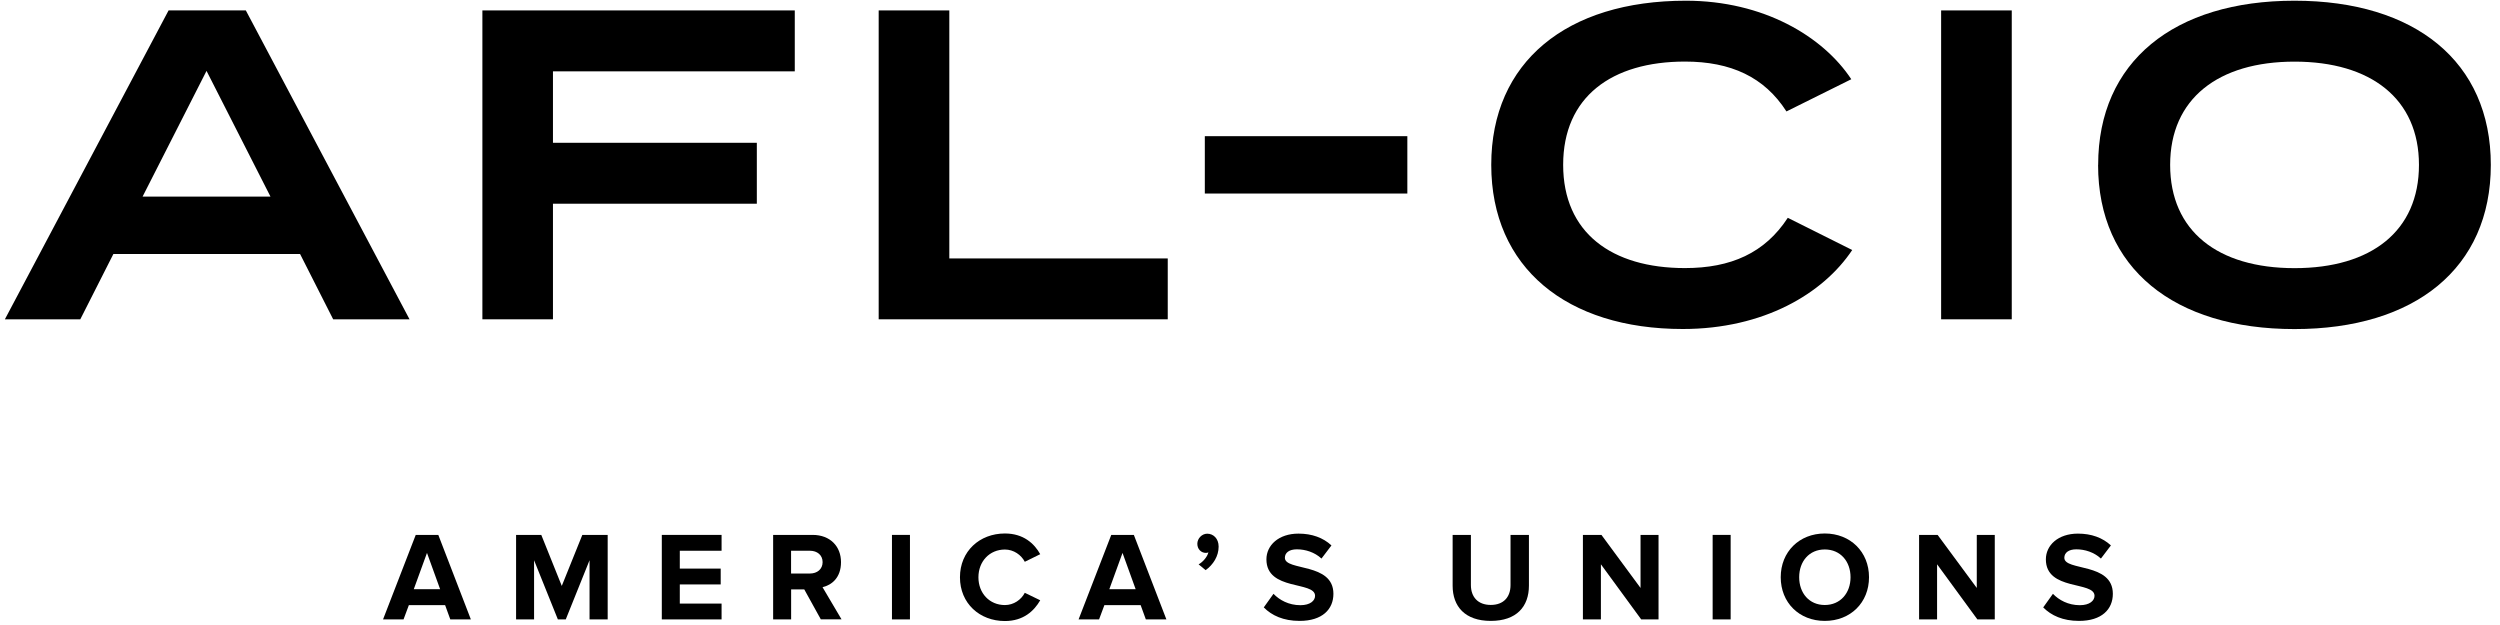 <svg width="208" height="52" viewBox="0 0 208 52" fill="none" xmlns="http://www.w3.org/2000/svg">
<path d="M37.465 51.535L37.034 50.347H34.017L33.574 51.535H31.869L34.589 44.504H36.467L39.176 51.535H37.471H37.465ZM35.525 46.001L34.426 49.023H36.619L35.525 46.001Z" fill="black"/>
<path d="M49.05 51.535V46.612L47.071 51.535H46.415L44.435 46.612V51.535H42.938V44.504H45.035L46.74 48.749L48.45 44.504H50.559V51.535H49.05Z" fill="black"/>
<path d="M55.062 51.535V44.504H60.035V45.822H56.559V47.307H59.962V48.625H56.559V50.218H60.035V51.535H55.062Z" fill="black"/>
<path d="M68.295 51.535L66.916 49.04H65.822V51.535H64.325V44.504H67.611C69.074 44.504 69.972 45.463 69.972 46.769C69.972 48.076 69.192 48.676 68.435 48.855L70.016 51.53H68.295V51.535ZM68.441 46.769C68.441 46.18 67.987 45.822 67.387 45.822H65.817V47.717H67.387C67.987 47.717 68.441 47.358 68.441 46.769Z" fill="black"/>
<path d="M75.708 44.504H74.211V51.535H75.708V44.504Z" fill="black"/>
<path d="M79.869 48.025C79.869 45.866 81.501 44.386 83.609 44.386C85.157 44.386 86.054 45.227 86.547 46.108L85.263 46.741C84.966 46.169 84.338 45.721 83.609 45.721C82.336 45.721 81.405 46.702 81.405 48.031C81.405 49.36 82.33 50.341 83.609 50.341C84.338 50.341 84.966 49.898 85.263 49.321L86.547 49.943C86.043 50.818 85.157 51.67 83.609 51.67C81.501 51.67 79.869 50.195 79.869 48.036" fill="black"/>
<path d="M95.334 51.535L94.902 50.347H91.885L91.442 51.535H89.738L92.457 44.504H94.336L97.044 51.535H95.34H95.334ZM93.394 46.001L92.295 49.023H94.487L93.394 46.001Z" fill="black"/>
<path d="M100.302 47.431L99.725 46.954C100.061 46.775 100.454 46.332 100.538 45.956C100.504 45.978 100.409 46.001 100.336 46.001C99.932 46.001 99.618 45.687 99.618 45.244C99.618 44.801 99.999 44.403 100.442 44.403C100.936 44.403 101.39 44.79 101.39 45.48C101.39 46.27 100.947 46.977 100.302 47.442" fill="black"/>
<path d="M105.141 50.543L105.955 49.405C106.448 49.921 107.222 50.352 108.192 50.352C109.016 50.352 109.414 49.971 109.414 49.573C109.414 48.328 105.366 49.186 105.366 46.539C105.366 45.367 106.381 44.397 108.035 44.397C109.151 44.397 110.082 44.734 110.777 45.379L109.947 46.472C109.375 45.945 108.618 45.704 107.9 45.704C107.255 45.704 106.902 45.99 106.902 46.41C106.902 47.526 110.94 46.78 110.94 49.405C110.94 50.689 110.02 51.659 108.125 51.659C106.773 51.659 105.809 51.205 105.153 50.543" fill="black"/>
<path d="M120.859 48.732V44.504H122.379V48.676C122.379 49.657 122.951 50.33 124.033 50.33C125.115 50.33 125.676 49.657 125.676 48.676V44.504H127.207V48.721C127.207 50.47 126.175 51.659 124.033 51.659C121.891 51.659 120.859 50.459 120.859 48.732Z" fill="black"/>
<path d="M136.549 51.535L133.195 46.949V51.535H131.698V44.504H133.24L136.493 48.917V44.504H137.99V51.535H136.549Z" fill="black"/>
<path d="M143.99 44.504H142.492V51.535H143.99V44.504Z" fill="black"/>
<path d="M148.156 48.025C148.156 45.906 149.704 44.386 151.823 44.386C153.943 44.386 155.502 45.906 155.502 48.025C155.502 50.145 153.954 51.659 151.823 51.659C149.692 51.659 148.156 50.139 148.156 48.025ZM153.965 48.025C153.965 46.708 153.124 45.715 151.823 45.715C150.522 45.715 149.692 46.708 149.692 48.025C149.692 49.343 150.522 50.336 151.823 50.336C153.124 50.336 153.965 49.337 153.965 48.025Z" fill="black"/>
<path d="M164.518 51.535L161.165 46.949V51.535H159.668V44.504H161.21L164.468 48.917V44.504H165.965V51.535H164.518Z" fill="black"/>
<path d="M169.991 50.543L170.804 49.405C171.298 49.921 172.072 50.352 173.042 50.352C173.866 50.352 174.264 49.971 174.264 49.573C174.264 48.328 170.216 49.186 170.216 46.539C170.216 45.367 171.23 44.397 172.885 44.397C174.001 44.397 174.931 44.734 175.627 45.379L174.797 46.472C174.225 45.945 173.468 45.704 172.75 45.704C172.105 45.704 171.752 45.99 171.752 46.41C171.752 47.526 175.789 46.78 175.789 49.405C175.789 50.689 174.87 51.659 172.974 51.659C171.623 51.659 170.659 51.205 170.002 50.543" fill="black"/>
<path d="M24.966 21.132H9.434L6.681 26.566H0.406L14.026 0.867H20.453L34.073 26.566H27.72L24.966 21.132ZM22.505 16.36L17.183 5.897L11.862 16.36H22.511H22.505Z" fill="black"/>
<path d="M46.006 5.936V11.88H62.968V16.949H46.006V26.566H40.135V0.867H66.125V5.936H46.006Z" fill="black"/>
<path d="M97.156 21.502V26.566H73.106V0.867H78.983V21.502H97.156Z" fill="black"/>
<path d="M148.745 18.121L154.105 20.801C151.683 24.435 146.726 27.373 140.008 27.373C130.352 27.373 124.072 22.27 124.072 13.713C124.072 5.157 130.347 0.059 140.261 0.059C146.72 0.059 151.677 3.031 154.027 6.592L148.633 9.272C146.799 6.407 144.006 5.123 140.188 5.123C134.092 5.123 130.055 8.061 130.055 13.713C130.055 19.366 134.092 22.304 140.188 22.304C144.006 22.304 146.833 21.054 148.745 18.121Z" fill="black"/>
<path d="M167.378 0.867H161.502V26.566H167.378V0.867Z" fill="black"/>
<path d="M174.567 13.719C174.567 5.123 180.881 0.059 190.901 0.059C200.922 0.059 207.236 5.123 207.236 13.719C207.236 22.315 200.922 27.379 190.901 27.379C180.881 27.379 174.561 22.315 174.561 13.719M201.258 13.719C201.258 8.213 197.255 5.128 190.907 5.128C184.559 5.128 180.556 8.213 180.556 13.719C180.556 19.226 184.52 22.31 190.907 22.31C197.294 22.31 201.258 19.226 201.258 13.719Z" fill="black"/>
<path d="M117.091 11.33H100.241V16.102H117.091V11.33Z" fill="black"/>
</svg>
